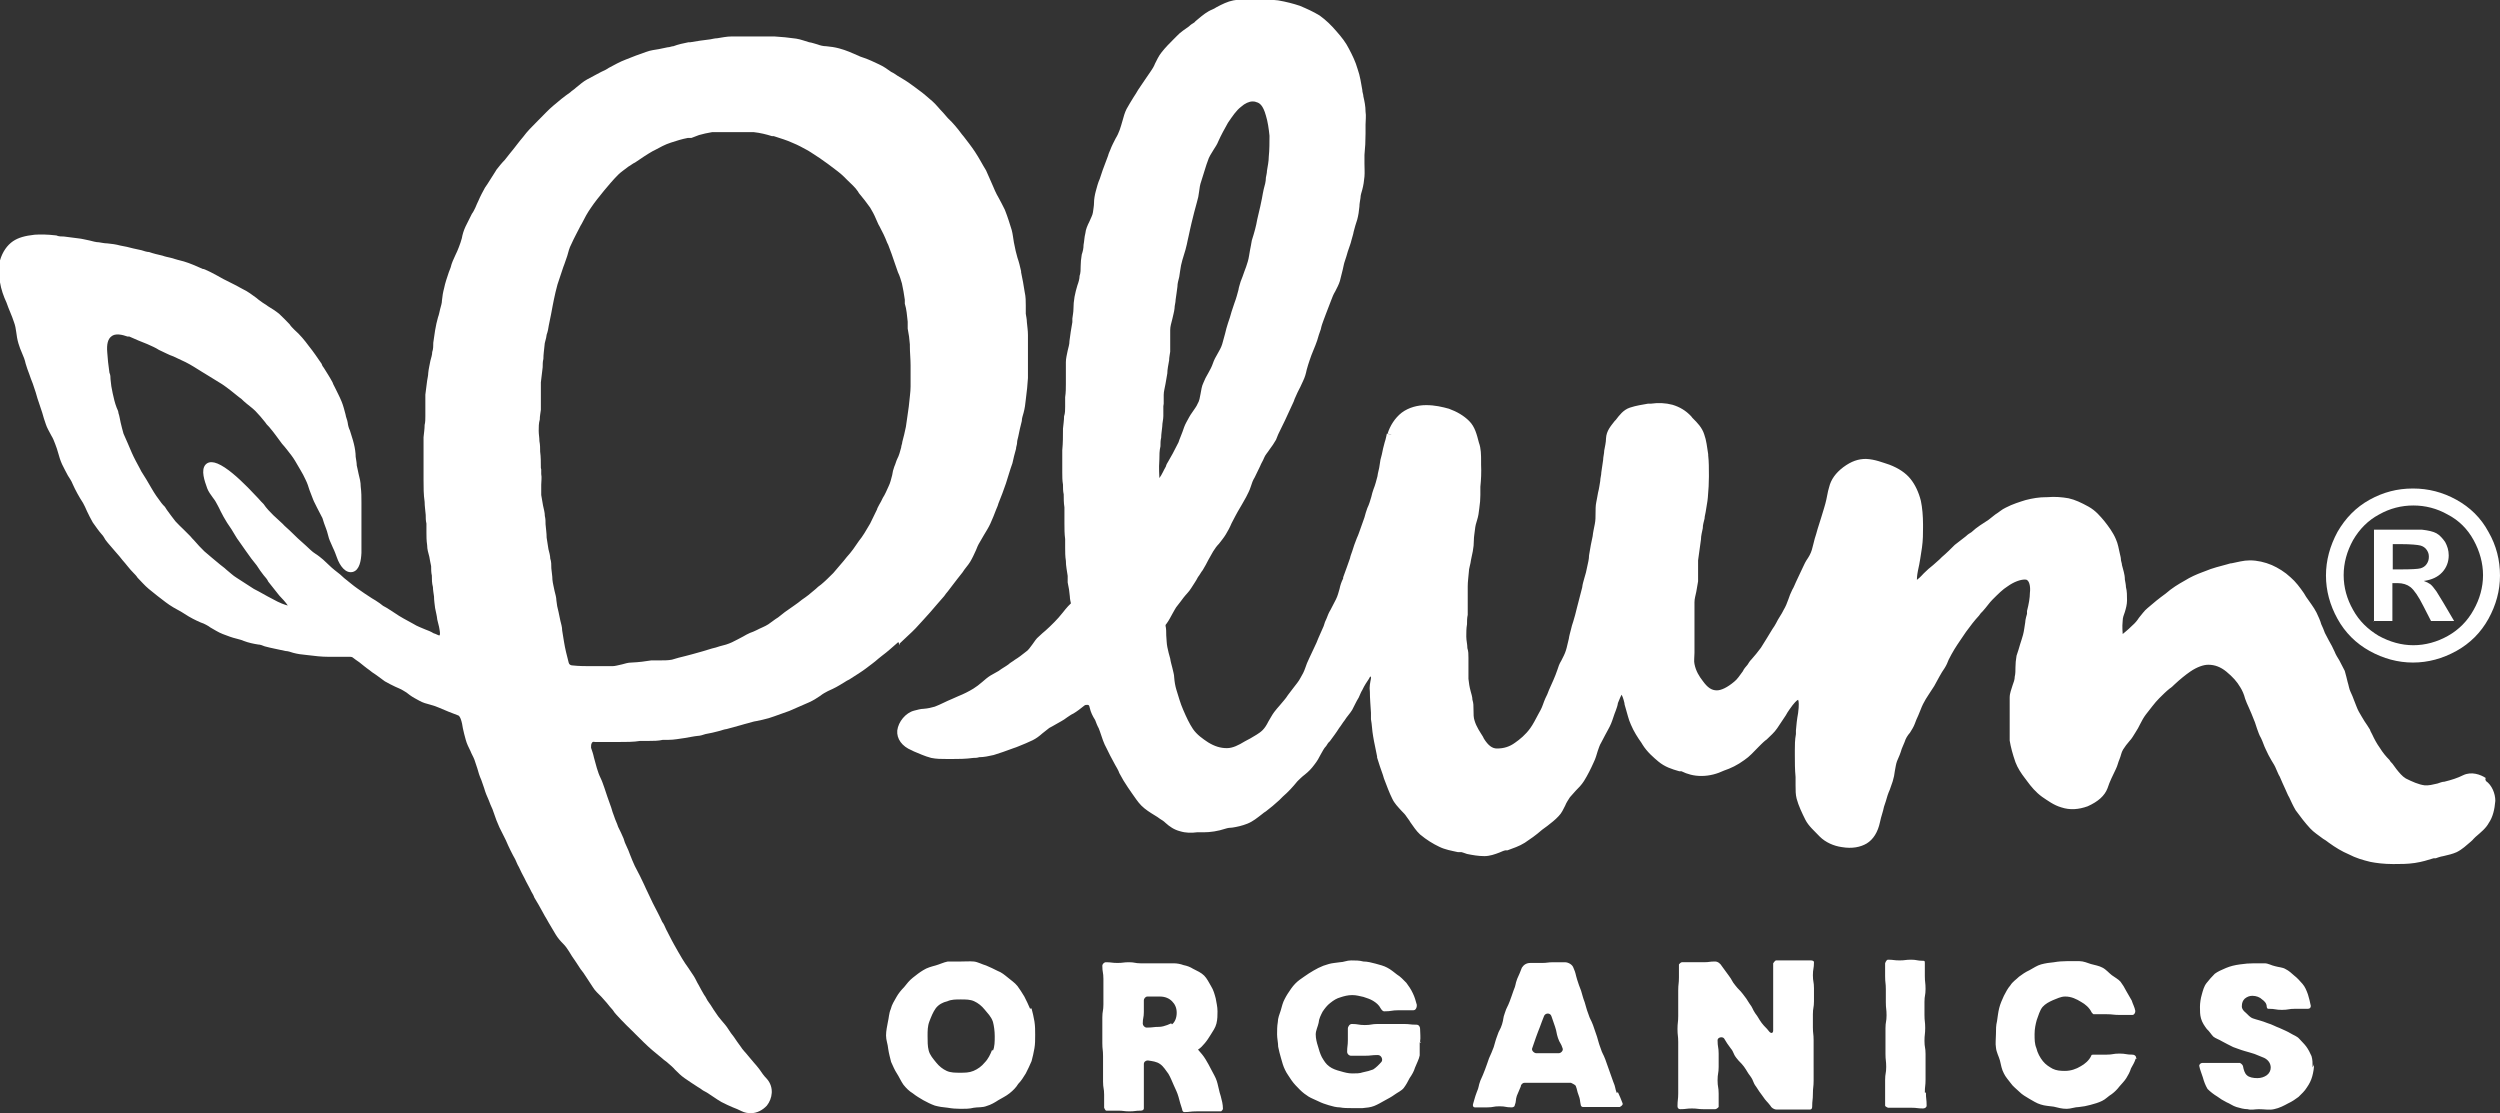 <?xml version="1.0" encoding="UTF-8"?><svg id="Layer_1" xmlns="http://www.w3.org/2000/svg" viewBox="0 0 69.24 30.83"><rect x="0" y="0" width="69.24" height="30.83" fill="#333333" stroke="none"/><path d="m24.92,17.82c.11-.11.23-.21.34-.32l.1-.1c.16-.18.29-.31.4-.44.16-.18.27-.32.39-.45.03-.05.06-.08.1-.13.08-.11.18-.23.26-.34.05-.06.1-.13.15-.19.06-.1.15-.19.21-.29.06-.1.11-.21.16-.32.03-.08.06-.15.11-.23.03-.06.08-.13.11-.19.06-.1.13-.21.18-.32.06-.13.11-.26.16-.39.02-.05.05-.11.06-.16.08-.19.15-.39.21-.56.06-.18.11-.37.18-.56.03-.13.06-.27.1-.4,0-.06.03-.11.03-.18,0-.05.02-.1.03-.15.03-.15.06-.29.1-.44,0-.08.03-.15.05-.23.03-.11.05-.24.06-.36.03-.23.05-.42.06-.6v-1.19c0-.13-.02-.24-.03-.36,0-.08-.02-.16-.03-.23v-.23c0-.11,0-.24-.03-.37-.03-.19-.06-.37-.1-.55v-.03c-.03-.13-.06-.26-.1-.37-.02-.06-.03-.13-.05-.19-.02-.08-.03-.16-.05-.24-.02-.11-.03-.23-.06-.34-.05-.16-.11-.36-.19-.56-.05-.11-.11-.21-.16-.31-.05-.08-.08-.15-.11-.21-.03-.06-.06-.15-.1-.23-.05-.11-.1-.23-.15-.34-.1-.16-.19-.34-.31-.52-.1-.15-.21-.29-.31-.42l-.05-.06c-.11-.15-.24-.31-.39-.45-.05-.05-.08-.1-.13-.15-.1-.1-.18-.21-.29-.31-.13-.11-.26-.23-.39-.32l-.08-.06c-.13-.1-.26-.19-.4-.27l-.1-.06s-.11-.08-.18-.11c-.11-.08-.21-.15-.34-.21-.13-.06-.27-.13-.42-.18-.05-.02-.1-.03-.13-.05h0c-.18-.08-.36-.16-.55-.21-.11-.03-.24-.05-.36-.06-.08,0-.16-.02-.24-.05-.08-.02-.15-.05-.23-.06-.11-.03-.23-.08-.36-.1-.21-.03-.42-.05-.6-.06h-1.19c-.13,0-.27.03-.4.05-.06,0-.13.02-.19.03-.19.02-.37.05-.55.08h-.05c-.15.03-.29.06-.42.11-.05,0-.1.03-.16.03-.08.02-.16.03-.24.05-.11.02-.23.03-.36.08-.18.06-.36.13-.56.21-.16.06-.32.15-.47.23l-.08.05c-.18.08-.34.18-.52.27-.11.06-.21.15-.31.23-.05.05-.11.08-.16.13-.16.11-.32.24-.47.37-.13.11-.24.23-.37.36l-.06.06c-.16.16-.29.29-.4.44-.13.15-.24.31-.36.45h0s-.1.13-.15.19c-.08.08-.16.18-.23.27l-.03.05c-.1.15-.19.31-.29.45-.06.11-.13.24-.18.36-.03.06-.06.13-.08.18-.03.06-.06.13-.1.18-.06.11-.11.23-.18.36-.05.11-.08.21-.1.32-.02.08-.05.16-.08.24s-.06.15-.1.23c-.05.11-.1.21-.13.34l-.05.13c-.05.15-.1.29-.13.44-.03.11-.05.23-.06.34,0,.08-.03.16-.05.24-.02.08-.03.15-.06.23-.03.11-.06.23-.08.36-.02.11-.03.23-.05.34,0,.08,0,.18-.03.26,0,.08-.03.16-.05.24-.02.11-.05.23-.06.34,0,.06-.02.15-.03.21-.02.13-.03.26-.05.39v.6c0,.08,0,.16-.02.24,0,.11-.02.23-.03.34v1.19c0,.19,0,.4.03.6,0,.11.02.24.03.36,0,.08,0,.16.02.24v.24c0,.11,0,.23.02.36,0,.11.03.21.06.32.02.1.03.18.05.26,0,.08,0,.18.02.26,0,.11,0,.21.03.32,0,.08.02.18.03.26,0,.11.02.23.03.32.02.11.05.21.06.32.02.1.05.18.06.26.02.11.02.16,0,.18-.03,0-.11-.05-.16-.06h0c-.08-.05-.16-.08-.24-.11-.11-.05-.21-.08-.32-.15-.18-.1-.36-.19-.53-.31-.1-.06-.19-.13-.31-.19-.06-.05-.13-.1-.21-.15l-.1-.06c-.13-.08-.27-.18-.4-.27s-.24-.19-.37-.29l-.11-.1c-.1-.08-.21-.16-.31-.26-.05-.05-.11-.1-.16-.15-.06-.05-.13-.11-.21-.16-.1-.06-.18-.15-.27-.23-.15-.13-.29-.26-.45-.42-.06-.06-.13-.11-.19-.18-.08-.08-.18-.16-.26-.24-.1-.1-.19-.19-.27-.31-.05-.05-.1-.1-.15-.16-.13-.13-.24-.26-.39-.4-.15-.15-.29-.27-.42-.37-.32-.24-.53-.29-.65-.16-.13.15-.03.44.05.66.03.08.1.18.16.26.05.06.1.15.13.21.03.05.05.1.08.16.05.1.11.21.18.32.08.11.16.24.23.36.03.05.06.1.1.15.13.19.24.34.34.48.05.06.1.13.15.19.06.1.13.19.19.27.05.06.1.11.13.18.08.1.15.19.23.29.02.03.05.06.08.1.06.06.18.19.23.27-.08-.02-.21-.06-.44-.19-.16-.08-.32-.18-.5-.27-.16-.1-.32-.21-.48-.31-.1-.06-.19-.15-.29-.23-.05-.05-.1-.08-.16-.13-.16-.13-.31-.26-.44-.37-.1-.1-.19-.19-.29-.31-.03-.03-.06-.06-.1-.11-.06-.06-.11-.11-.18-.18-.08-.08-.16-.15-.23-.23-.08-.1-.16-.21-.24-.32-.03-.05-.06-.1-.1-.13l-.05-.06c-.1-.13-.19-.26-.27-.4h0c-.1-.18-.19-.32-.29-.48l-.03-.06c-.08-.15-.16-.29-.23-.45-.08-.18-.15-.36-.23-.53-.03-.1-.05-.19-.08-.31-.02-.08-.03-.18-.06-.26,0-.05-.03-.1-.05-.15-.05-.13-.08-.26-.11-.4-.03-.13-.05-.26-.06-.39,0-.06,0-.11-.03-.18-.03-.21-.05-.39-.06-.56-.02-.23.02-.37.11-.44.11-.1.31-.05.45,0h.05c.18.08.34.15.5.21.11.05.23.1.32.16.06.03.13.06.21.1.06.03.13.06.19.08.11.05.23.11.34.16.16.08.31.18.44.26l.18.11c.13.08.26.16.39.24.15.1.31.23.47.36.05.03.08.06.13.11.11.1.23.18.32.27s.19.21.27.31c.03.05.06.08.11.13.13.15.24.31.36.47.05.06.1.11.15.18.08.1.15.19.21.29.1.18.21.34.29.52.05.1.08.19.11.29.03.08.06.16.1.26.03.08.08.16.11.23l.15.29c.03.1.06.19.1.29s.05.18.08.27.08.18.11.26c.05.1.08.19.11.27.08.23.24.45.44.4.19-.05.23-.32.24-.53v-1.39c0-.15,0-.29-.02-.44,0-.13-.03-.24-.06-.36-.02-.08-.03-.16-.05-.23,0-.08-.02-.16-.03-.24,0-.11-.02-.24-.05-.36-.03-.13-.08-.26-.11-.37-.03-.06-.05-.13-.06-.21s-.05-.15-.06-.23c-.03-.11-.06-.24-.11-.36-.06-.15-.13-.27-.19-.4-.03-.05-.05-.1-.06-.13-.08-.15-.16-.27-.24-.4-.02-.03-.05-.06-.06-.11-.11-.16-.23-.34-.36-.5-.11-.15-.24-.31-.4-.45-.05-.05-.1-.1-.13-.15-.1-.1-.18-.19-.29-.29-.1-.08-.21-.15-.31-.21-.06-.05-.13-.08-.19-.13-.05-.03-.08-.06-.13-.1-.11-.08-.24-.18-.37-.24-.15-.08-.29-.16-.44-.23l-.1-.05s-.11-.06-.18-.1c-.11-.06-.24-.13-.37-.18h-.02c-.18-.08-.36-.16-.53-.21-.11-.03-.24-.06-.36-.1-.08-.02-.15-.03-.23-.06-.13-.03-.26-.06-.37-.1-.06,0-.15-.03-.21-.05-.08-.02-.15-.03-.23-.05-.11-.03-.24-.06-.36-.08-.11-.03-.24-.05-.36-.06-.08,0-.16-.02-.23-.03-.08,0-.18-.03-.26-.05-.11-.02-.21-.05-.32-.06l-.39-.05c-.06,0-.15,0-.21-.03-.26-.03-.44-.03-.6-.02-.27.03-.45.08-.6.18-.16.11-.29.29-.36.53-.05.16-.05.36,0,.61.03.19.1.39.18.56.06.18.15.36.21.55.03.08.05.18.06.27s.03.21.06.31c.03.1.06.18.1.27s.08.19.1.29c.03.1.06.19.1.29.03.08.06.18.1.27.03.08.05.16.08.24.03.11.06.21.1.32.03.08.05.16.08.24.03.11.06.21.1.32.03.1.1.21.15.31.05.08.08.16.11.24s.06.16.08.24c.03.11.06.21.11.32.05.11.11.21.16.31.05.08.1.15.13.23.08.18.18.36.29.53.03.06.08.15.11.23.05.1.1.21.16.31.08.11.16.23.24.32.05.05.08.11.11.16.08.11.18.21.26.31.05.05.08.1.13.15l.08.1c.1.11.19.24.31.36.03.03.08.08.11.13.1.1.19.21.31.31.16.13.32.26.47.37.13.1.29.19.44.27l.08.05c.15.1.31.18.45.24l.08.03s.13.06.19.11c.11.06.21.13.34.18s.26.1.39.13c.06.02.13.03.19.06.13.05.27.08.4.1.06,0,.13.03.18.05.18.05.36.08.58.13.06,0,.15.03.21.05.11.03.24.05.37.06.24.03.42.05.6.05h.6s.06,0,.08.02c.06.05.11.08.18.13.08.06.18.15.27.21.06.05.13.1.18.13.08.06.18.13.26.19.1.06.19.1.29.15.06.03.15.06.21.1.06.03.13.08.19.13.08.06.18.11.27.16s.19.08.31.11c.08.02.16.05.23.08.18.08.36.15.52.21.03,0,.06.05.08.1.03.08.05.18.06.26.02.1.05.21.08.32.03.11.08.21.13.31.03.08.08.16.11.24.03.08.05.16.08.24.03.11.06.21.11.32.03.08.05.15.08.23.03.11.08.23.13.34.03.08.06.16.1.24.03.1.08.21.11.31.05.13.11.26.18.39l.08.16c.08.19.18.39.26.53.03.06.06.15.1.21.05.11.1.21.16.32.06.13.13.24.19.37.03.05.06.1.08.16.08.13.16.27.23.4l.06.11s.08.13.11.19c.06.11.13.21.19.32.06.1.13.18.21.26.06.06.11.13.16.21l.08.13c.08.11.16.24.24.36.05.06.1.13.15.21.06.1.13.19.19.29s.15.18.23.26c.06.06.11.13.16.18.05.06.1.13.16.19.06.1.15.18.23.27.1.11.21.21.31.31.03.03.08.08.11.11.16.16.29.29.44.42.1.08.19.16.29.24.05.05.11.08.16.13.06.05.13.11.19.18.08.08.16.16.26.23.11.08.24.16.36.24.05.03.1.06.15.1l.11.06c.13.08.26.18.4.26.11.06.23.11.32.15.08.03.15.06.23.1.1.05.18.06.27.06.16,0,.32-.08.44-.21.15-.19.21-.5,0-.74-.08-.08-.15-.18-.21-.27-.05-.06-.1-.13-.15-.18-.05-.06-.11-.13-.16-.19-.06-.08-.15-.16-.21-.26-.06-.08-.13-.18-.19-.27-.05-.06-.1-.13-.15-.21s-.11-.15-.18-.23-.13-.16-.18-.24c-.06-.08-.11-.18-.18-.27-.05-.06-.08-.15-.13-.21-.05-.08-.1-.18-.15-.27-.05-.08-.08-.16-.13-.24-.05-.08-.11-.16-.16-.24-.06-.08-.11-.16-.16-.24-.08-.13-.15-.26-.23-.4l-.06-.11c-.05-.1-.11-.21-.16-.31-.03-.06-.06-.15-.11-.21h0c-.08-.18-.18-.36-.26-.52-.06-.13-.13-.27-.19-.4l-.05-.11-.11-.23-.15-.29c-.05-.1-.08-.19-.13-.31-.03-.08-.06-.16-.1-.24-.03-.06-.06-.13-.08-.21-.05-.11-.1-.23-.15-.32-.03-.1-.08-.19-.11-.29-.03-.08-.06-.16-.08-.24-.03-.1-.08-.21-.11-.31-.03-.08-.05-.16-.08-.24s-.06-.18-.1-.26c-.05-.1-.08-.19-.11-.29-.03-.1-.05-.19-.08-.29-.02-.1-.05-.18-.08-.27,0-.05,0-.1.02-.13,0-.02.05-.05.08-.03h.63c.24,0,.45,0,.63-.03h.23c.13,0,.27,0,.4-.03h.16c.15,0,.29-.03.44-.05.13-.02.26-.05.37-.06.06,0,.15-.03.21-.05.13-.02.24-.05.36-.08.08-.02.15-.05.23-.06.13-.03.27-.08.4-.11.06-.02.11-.03.18-.05.08-.02.16-.05.24-.06.11-.02.23-.05.34-.08l.15-.05c.15-.05.27-.1.42-.15.19-.08.37-.16.55-.24.11-.05.21-.11.31-.18.06-.05.15-.1.21-.13l.13-.06c.13-.06.27-.15.4-.23l.06-.03c.15-.1.29-.18.44-.29.13-.1.26-.19.37-.29l.1-.08c.15-.11.29-.24.44-.37h.02l.02.08Zm-9.94-4.86c0-.15,0-.31-.02-.45,0-.1,0-.19-.02-.29,0-.1-.02-.19-.02-.29s0-.21.03-.31c0-.1.02-.18.03-.27v-.76c.02-.15.03-.27.05-.42,0-.08,0-.15.02-.23,0-.13.02-.24.03-.36,0-.1.05-.19.06-.31.03-.08.05-.18.06-.26.05-.23.08-.4.11-.56l.03-.15c.03-.15.06-.27.1-.42.05-.16.11-.32.16-.48l.03-.08s.05-.15.08-.23c.03-.11.06-.23.11-.32.08-.18.18-.36.26-.52l.03-.05c.08-.16.16-.31.26-.45.1-.15.23-.31.36-.47.11-.13.24-.29.39-.44.08-.08.19-.15.29-.23.06-.03.11-.08.18-.11.16-.11.34-.23.48-.31l.06-.03c.15-.08.29-.16.45-.21.15-.05.31-.1.47-.13h.1s.15-.06.21-.08c.11-.03.23-.06.36-.08h1.16c.18.02.34.06.5.11h.05c.18.06.36.11.53.19.15.06.27.13.42.21l.08.05c.16.1.32.21.47.32l.08.06c.13.1.26.19.36.29l.1.1c.1.1.21.19.29.31l.03.05c.11.13.21.26.31.4.06.1.11.19.16.31.03.06.06.15.1.21.08.15.15.29.21.45l.03.06c.06.16.13.34.19.53.03.08.05.15.08.23.05.1.08.21.11.31.03.15.06.29.08.45v.11c.05.16.06.32.08.5v.19c.03.15.05.29.06.44v.06c0,.16.02.34.02.52v.58c0,.16-.03.34-.05.56-.02.16-.05.34-.08.56-.03.15-.06.27-.1.42,0,.05-.03.1-.03.15-.03.11-.06.23-.11.32-.03.06-.05.15-.08.21-.03.08-.05.16-.06.24-.03.11-.05.21-.1.31-.05.11-.1.23-.16.32-.03.06-.06.13-.1.19-.02.05-.05.08-.06.13-.06.13-.13.26-.19.39-.11.19-.21.36-.31.48-.1.15-.21.31-.34.45l-.08.1c-.1.11-.19.23-.29.34-.11.11-.23.23-.34.32l-.08.06c-.08.08-.18.15-.27.23-.06.05-.11.08-.18.13-.13.11-.29.21-.47.34-.06.05-.13.1-.19.15-.1.06-.18.13-.27.19s-.23.11-.32.16c-.06.03-.13.06-.19.08-.06.03-.13.06-.19.1-.11.06-.21.11-.31.16-.11.05-.21.08-.34.11-.06.02-.15.05-.21.06-.16.05-.36.11-.55.16l-.19.05c-.13.03-.24.06-.37.1-.1.02-.21.02-.31.02h-.26c-.18.03-.34.05-.55.06-.1,0-.18.03-.26.05-.1.02-.19.05-.27.05h-.55c-.19,0-.37,0-.55-.02-.06,0-.1-.03-.11-.08-.05-.19-.1-.39-.13-.58-.02-.1-.03-.21-.05-.31,0-.1-.03-.18-.05-.27-.02-.08-.03-.16-.05-.24-.03-.11-.05-.21-.06-.32,0-.08-.03-.18-.05-.26-.02-.11-.05-.21-.06-.32,0-.1-.02-.19-.03-.31,0-.1,0-.19-.03-.27,0-.08-.03-.18-.05-.26-.02-.11-.03-.21-.05-.32,0-.13-.02-.24-.03-.37,0-.08,0-.15-.02-.23,0-.1-.03-.19-.05-.29-.02-.1-.03-.19-.05-.29v-.29c0-.1.02-.19,0-.29v-.13l-.02-.08Z" fill="#fff"/><path d="m68.85,21.55c-.15-.1-.4-.19-.63-.08-.16.08-.32.13-.52.18-.06,0-.13.03-.19.05-.13.03-.24.06-.36.05-.16-.02-.34-.1-.52-.19-.1-.06-.18-.16-.26-.26-.03-.05-.08-.1-.11-.15-.03-.03-.06-.06-.08-.1-.1-.1-.19-.21-.27-.34-.08-.11-.15-.24-.21-.37-.02-.05-.05-.08-.06-.13-.05-.08-.1-.16-.15-.23-.06-.1-.11-.18-.16-.27s-.08-.19-.13-.31c-.03-.08-.06-.16-.1-.24s-.05-.18-.08-.27c-.02-.1-.05-.19-.08-.31-.05-.1-.1-.19-.15-.29-.05-.08-.1-.16-.13-.24-.05-.11-.1-.21-.16-.31-.03-.06-.08-.15-.11-.21-.03-.08-.06-.16-.1-.24-.03-.11-.08-.21-.13-.32-.08-.16-.19-.29-.29-.44l-.06-.1c-.11-.16-.23-.32-.37-.44-.16-.15-.34-.26-.52-.34-.19-.08-.4-.13-.61-.13-.18,0-.34.05-.5.08-.05,0-.08.02-.13.03-.18.05-.4.1-.61.19l-.08.03c-.16.06-.32.13-.48.23-.18.1-.36.21-.53.36-.18.13-.34.26-.5.4-.1.08-.16.18-.24.27-.05.08-.11.15-.18.21-.15.15-.24.21-.27.24,0-.06-.02-.18,0-.37,0-.08.03-.16.06-.24.03-.1.06-.21.06-.32,0-.13,0-.26-.03-.37,0-.06-.02-.15-.03-.21,0-.15-.05-.27-.08-.4,0-.05-.03-.11-.03-.16s-.02-.11-.03-.16c-.03-.13-.05-.27-.11-.4-.08-.19-.21-.36-.32-.5-.11-.13-.24-.29-.44-.4s-.37-.19-.55-.23c-.18-.03-.36-.05-.6-.03h-.03c-.18,0-.37.03-.56.08-.16.05-.36.11-.55.21-.11.05-.19.13-.29.19-.06.05-.13.1-.19.15-.15.1-.31.19-.47.34-.05.03-.1.06-.15.11-.1.08-.21.16-.31.24-.11.11-.23.23-.36.34l-.06.06s-.11.1-.18.16c-.08.06-.18.15-.26.23-.1.11-.16.16-.19.18,0-.03,0-.11.03-.26.05-.21.08-.44.11-.63.03-.21.03-.4.03-.56v-.08c0-.24-.02-.47-.06-.66-.06-.24-.16-.45-.29-.61-.13-.16-.32-.29-.58-.39-.19-.06-.4-.15-.65-.16-.21,0-.4.06-.63.23-.21.16-.34.34-.39.55l-.03.11c-.03.16-.06.31-.11.47s-.11.37-.18.58c-.03.1-.05.19-.08.27-.03.11-.05.21-.08.31-.03.1-.08.19-.15.29-.05.08-.08.16-.13.26-.05.11-.11.23-.16.34-.03.06-.06.15-.1.21-.05.1-.08.18-.11.27s-.08.21-.13.29c-.06.13-.15.24-.21.37-.03.05-.06.11-.1.16-.11.19-.23.37-.32.52-.08.11-.18.23-.26.32-.05.05-.08.1-.11.15-.05.06-.1.11-.13.18-.08.11-.16.23-.24.29-.19.16-.36.24-.48.24-.15,0-.26-.08-.39-.26-.1-.13-.19-.27-.23-.47-.02-.08,0-.19,0-.31v-1.4c0-.1.03-.19.05-.29s.03-.18.05-.29v-.58c.03-.19.05-.39.08-.58,0-.1.03-.21.05-.31,0-.1.03-.18.05-.27,0-.06.02-.11.03-.18.02-.15.05-.27.06-.4.02-.23.03-.4.03-.58v-.03c0-.19,0-.39-.02-.56v-.03c-.03-.19-.05-.39-.11-.55-.06-.19-.19-.32-.31-.44-.02-.02-.03-.03-.05-.06-.15-.16-.32-.26-.52-.32-.19-.05-.39-.06-.6-.03h-.08c-.16.03-.32.05-.5.11-.18.06-.29.21-.39.34l-.03.03c-.1.13-.23.27-.24.48,0,.11-.03.23-.05.34,0,.08-.03.18-.03.26l-.05.34c0,.08-.03.16-.03.24-.02.11-.03.21-.06.32-.02.1-.03.18-.05.27s-.02.21-.02.31,0,.19-.02.29c-.02.11-.05.23-.06.34-.02.08-.03.16-.05.24-.02.1-.03.19-.05.29,0,.11-.03.21-.05.31-.02.11-.05.23-.08.32-.02.08-.05.16-.06.26-.05.19-.1.39-.15.58-.03.13-.06.24-.1.37-.02.06-.05.15-.06.21-.02.08-.05.18-.06.26-.03.11-.05.23-.08.32-.03.1-.08.19-.13.29-.05.08-.08.16-.11.26-.06.18-.15.37-.23.55-.03.08-.06.16-.1.23-.05.11-.08.23-.13.32l-.06.11c-.08.15-.15.29-.23.4-.13.18-.29.31-.42.4-.15.11-.31.16-.5.16-.13,0-.24-.08-.36-.27l-.03-.06c-.08-.13-.18-.27-.23-.44-.03-.08-.03-.19-.03-.31,0-.1,0-.18-.03-.27,0-.08-.03-.16-.05-.24-.03-.11-.05-.23-.06-.34v-.58c0-.1,0-.18-.03-.27,0-.11-.03-.21-.03-.32s0-.23.02-.34c0-.08,0-.18.02-.26v-.79c0-.13.02-.26.03-.39,0-.11.05-.23.06-.34.02-.08.03-.16.05-.24.02-.1.03-.21.03-.31s.02-.19.03-.29.03-.18.06-.27.05-.21.06-.32c.02-.13.03-.26.03-.37v-.23c.02-.19.03-.4.02-.61v-.08c0-.19,0-.37-.06-.53h0c-.06-.23-.11-.44-.27-.6-.15-.15-.34-.26-.56-.34-.18-.05-.39-.1-.63-.1-.23,0-.48.06-.68.21-.19.15-.32.36-.39.58l.11.03h-.02l-.11-.03s-.03.16-.06.24c-.03.11-.06.23-.08.34-.03.1-.05.19-.06.29s-.05.21-.06.31c-.03.11-.06.24-.11.36-.02.06-.05.15-.06.21-.03.1-.06.21-.11.31-.03.08-.06.18-.08.26-.03.1-.08.21-.11.31-.03.08-.06.18-.1.26-.05.13-.1.26-.13.37-.02.06-.05.13-.06.19-.06.18-.13.36-.19.53v.03c-.05.1-.08.19-.1.29-.03.1-.05.19-.1.29-.05.1-.1.19-.15.29-.05.08-.08.16-.11.24-.03.06-.06.13-.08.21-.05.11-.1.23-.15.34-.03.08-.06.15-.1.23-.05.11-.1.21-.15.32-.05.1-.08.18-.11.27s-.08.19-.13.27c-.05.1-.13.19-.19.27-.05.06-.11.15-.16.21-.06.1-.15.19-.23.29-.05.06-.1.11-.15.18-.06.08-.11.18-.16.26-.05.1-.1.18-.16.24-.1.1-.23.16-.34.23-.05.03-.1.05-.15.08-.18.11-.34.19-.5.19-.18,0-.34-.05-.52-.16-.15-.1-.31-.21-.42-.37-.1-.15-.18-.32-.27-.53-.08-.18-.13-.37-.19-.56-.03-.1-.05-.21-.06-.34,0-.08-.03-.16-.05-.26-.02-.08-.05-.18-.06-.26-.03-.11-.06-.21-.08-.32-.02-.1-.02-.21-.03-.32,0-.1,0-.19-.02-.27,0-.02,0-.03.03-.06.06-.08.11-.18.16-.27.05-.08.08-.16.15-.24.05-.06.1-.13.16-.21s.15-.16.21-.26c.06-.1.13-.19.19-.31.05-.06.08-.13.13-.19.06-.1.11-.19.16-.29.05-.08.08-.15.13-.23s.1-.15.16-.21c.06-.08.13-.16.19-.26s.11-.19.16-.31c.03-.06.08-.15.11-.21l.06-.11c.08-.13.15-.26.23-.4.05-.1.1-.19.13-.29s.06-.18.11-.26c.05-.1.1-.21.15-.31.03-.08.08-.15.11-.23s.1-.15.15-.23c.06-.08.13-.18.18-.27l.06-.15c.06-.13.13-.26.19-.39.08-.18.16-.34.24-.52h0c.03-.1.08-.18.11-.26.05-.1.1-.19.15-.31.05-.1.08-.21.1-.31.03-.1.05-.18.08-.26h0c.06-.19.15-.37.21-.55.03-.1.06-.21.1-.31.02-.1.05-.18.08-.26l.06-.16c.05-.13.1-.26.15-.39.03-.08.06-.16.11-.24.05-.1.1-.19.13-.29.03-.11.06-.23.08-.32.02-.08.03-.16.06-.24s.05-.16.08-.26c.03-.1.08-.21.1-.31.02-.08.05-.16.06-.23.03-.11.06-.23.1-.34.03-.11.05-.24.06-.36,0-.08.02-.16.03-.24,0-.08.03-.15.05-.23.03-.11.05-.24.06-.36s0-.24,0-.36v-.24c.02-.19.03-.39.03-.6v-.24c0-.11.02-.24,0-.36,0-.15-.03-.29-.06-.42,0-.06-.03-.11-.03-.18-.03-.16-.06-.39-.13-.58-.06-.21-.15-.39-.24-.56-.08-.16-.19-.31-.36-.5-.13-.15-.27-.29-.45-.42-.18-.11-.36-.19-.55-.27-.18-.06-.37-.11-.6-.15-.24-.03-.5-.03-.76-.03-.16,0-.32,0-.48.03-.16.03-.32.11-.47.19-.03.02-.08.05-.11.06-.15.06-.27.16-.39.26-.03.03-.08.06-.11.1-.05.03-.1.06-.15.11-.11.08-.24.16-.34.27l-.08.08c-.11.11-.24.24-.34.37-.08.1-.13.21-.18.31-.03.08-.08.16-.13.23-.03.05-.08.11-.11.16-.08.11-.15.23-.23.34-.03.06-.08.13-.13.21-.06.1-.13.21-.19.32-.05.1-.08.21-.11.32-.03.1-.05.18-.08.26-.03.08-.06.15-.11.23-.05.1-.11.21-.15.32-.02.05-.05.11-.06.16-.05.13-.1.27-.15.4-.03.08-.05.16-.08.24-.05.11-.08.23-.11.34s-.05.23-.05.32-.02.19-.03.27-.06.16-.1.26c-.05.1-.1.21-.11.32-.03.11-.03.23-.05.32,0,.1-.02.18-.05.27-.02.11-.03.23-.03.32s0,.19-.03.27c0,.08-.03.18-.06.26-.03.1-.06.21-.08.32-.02.11-.03.23-.03.34,0,.08-.02.18-.03.26v.1c-.03.18-.06.34-.08.52,0,.1-.03.18-.05.27-.02.11-.05.21-.05.32v.61c0,.11,0,.23-.02.36v.26c0,.1,0,.18-.03.27,0,.11-.02.23-.03.34,0,.21,0,.4-.02.6v.61c0,.11,0,.23.02.34,0,.1,0,.18.02.27,0,.11,0,.24.02.36v.44c0,.15,0,.29.02.44v.24c0,.11,0,.24.02.36,0,.15.03.27.05.42v.18c.03.13.05.26.06.39,0,.06.02.15.03.19l-.05.05-.03.03c-.05.06-.1.11-.15.18-.08.1-.15.18-.23.26s-.16.16-.24.23c-.06.05-.13.11-.18.16-.08.06-.13.15-.19.23s-.11.16-.19.21c-.1.08-.19.15-.29.21-.06.05-.13.08-.18.13-.08.06-.18.11-.27.18-.08.05-.15.08-.23.13s-.15.11-.23.18-.16.13-.24.18c-.13.08-.27.15-.42.21l-.18.08c-.15.06-.31.15-.47.21-.1.03-.19.05-.31.06-.08,0-.18.03-.26.05-.24.06-.44.31-.47.55-.02.23.13.44.4.55l.06.03c.15.06.29.13.48.18.15.03.27.03.44.03h.15c.16,0,.36,0,.58-.03.05,0,.1,0,.16-.02.13,0,.27-.03.4-.06.16-.05.34-.11.55-.19.05-.02.1-.03.16-.06.13-.05.24-.1.37-.16.1-.05.18-.11.27-.19.06-.05.13-.1.19-.15.06-.03.11-.06.18-.1.1-.06.21-.11.31-.19.05-.03.11-.08.18-.11.1-.06.19-.13.29-.21.03-.03.06-.03.1-.03s.05.03.06.08c.03.13.08.23.15.34.03.08.06.16.1.23l.03.08c.06.18.11.34.19.48.06.13.13.26.19.37.03.06.06.11.1.18.03.05.05.1.06.13.08.15.15.27.24.4.03.05.08.11.11.16.08.11.16.24.26.34.11.11.24.19.37.27.05.03.1.06.15.1.05.03.1.06.15.11.11.1.24.19.4.23.16.05.32.05.47.03h.18c.19,0,.4-.03.61-.1.06-.02.13-.03.19-.03.13-.02.27-.05.42-.11.15-.06.27-.16.4-.26.03-.03.08-.06.11-.08.13-.1.24-.19.37-.31l.1-.1c.15-.13.27-.26.4-.42l.03-.03s.11-.11.18-.16c.1-.08.18-.16.26-.27.08-.1.13-.19.18-.29.05-.08.08-.16.15-.23.03-.05.06-.1.1-.13.08-.11.18-.24.26-.37.05-.06.1-.15.15-.21.06-.1.15-.19.21-.29.06-.11.11-.23.18-.34.03-.06.06-.15.1-.21.06-.13.13-.23.19-.32,0-.02.03-.05.05-.06v.06c-.02.11-.05.23-.03.37,0,.19.02.39.03.58v.18c.03.15.03.31.06.47.03.19.08.39.11.56v.03c.05.16.1.32.16.48l.03.1c.08.21.15.4.23.56.06.13.16.23.26.34.05.05.1.1.13.15s.08.1.11.16c.08.11.16.24.27.34.18.15.36.26.53.34.16.08.34.11.52.15h.1s.1.03.15.05c.15.03.31.06.48.06.15,0,.29-.05.42-.1.05-.02.11-.05.16-.06h.06c.16-.06.32-.11.48-.21.15-.1.31-.21.48-.36.05-.03.1-.08.15-.11.1-.08.21-.16.31-.27.08-.08.13-.19.18-.29.03-.08.08-.15.13-.23.05-.06.1-.11.16-.18.08-.08.16-.16.23-.27.1-.16.19-.34.27-.52.05-.1.08-.21.11-.31.03-.08.05-.16.1-.24.03-.06.08-.15.11-.21.05-.1.11-.19.16-.31s.08-.24.13-.36c.02-.06.05-.13.06-.21.05-.13.08-.19.1-.23.02.03.05.1.08.23,0,.05.02.08.03.13.05.16.08.32.15.47.08.19.19.36.29.5l.03.05c.13.21.31.36.44.47.18.15.37.21.58.27h.06c.16.08.34.13.55.13.23,0,.44-.06.63-.15.18-.06.37-.15.56-.29.15-.1.26-.23.39-.36l.08-.08s.1-.1.15-.13c.1-.1.21-.19.29-.31s.16-.24.24-.36c.03-.05.06-.11.1-.16.13-.19.21-.26.24-.27.02.03.03.15,0,.37-.03.16-.05.34-.06.48v.1c-.03.16-.03.31-.03.44v.15c0,.19,0,.39.02.6v.23c0,.13,0,.26.03.37.05.19.15.4.24.58s.26.32.4.47c.16.16.39.26.61.29.29.05.52,0,.69-.1.18-.11.31-.31.37-.6.03-.15.08-.27.11-.42l.05-.15c.03-.11.06-.21.11-.32.03-.08.05-.15.08-.23.03-.1.05-.19.06-.29.02-.1.03-.19.06-.27.05-.11.1-.23.13-.34.03-.06.05-.13.08-.19.03-.1.08-.18.15-.26.05-.08.1-.16.13-.24s.06-.16.1-.24c.05-.11.08-.21.13-.31.05-.1.1-.18.16-.27.05-.08.1-.15.15-.23.1-.18.19-.36.29-.5.05-.08.08-.15.11-.23.05-.1.1-.19.16-.29.11-.18.23-.34.32-.48.13-.18.24-.32.36-.45.03-.05.06-.08.11-.13.1-.11.18-.23.26-.31.16-.16.29-.29.42-.37.18-.13.36-.19.48-.19.03,0,.05,0,.08.03.05.05.08.18.06.34,0,.13-.03.31-.08.5v.08s-.05.16-.05.24c-.02.11-.03.23-.06.34-.02.08-.05.16-.08.26s-.06.21-.1.32c-.02.11-.03.23-.03.32s0,.18-.02.26c0,.08-.03.16-.06.24-.03.11-.08.21-.08.34v1.19c.03.18.08.37.16.6.06.16.16.31.26.44.02.03.05.06.06.08.11.15.24.31.42.44.15.1.32.23.53.29.24.08.48.06.73-.03.29-.13.47-.29.55-.5.06-.19.15-.36.23-.53.05-.1.06-.18.1-.27s.05-.19.1-.27c.05-.08.11-.16.18-.24.06-.06.11-.15.16-.23s.1-.16.13-.23c.05-.1.1-.19.16-.27.13-.16.24-.32.37-.45.1-.1.19-.19.29-.27.05-.03.1-.08.13-.11.16-.15.31-.27.44-.36.19-.13.37-.19.5-.19.18,0,.34.06.5.19.18.15.29.27.39.44.05.08.1.19.13.31.03.08.06.16.1.24.05.11.1.23.15.36.03.06.05.15.08.23s.06.18.11.26c.05.1.08.21.13.31.05.11.1.21.16.31.05.08.1.16.13.24.03.06.06.15.1.21.05.11.1.24.16.36.03.06.06.15.1.21.05.11.11.24.18.36.13.18.27.36.4.5.1.11.23.19.36.29.05.03.1.06.16.11.18.13.36.24.55.32.19.1.39.16.6.21.15.03.37.06.63.06.21,0,.4,0,.6-.03s.36-.08.52-.13h.06s.13-.05.21-.06c.13-.03.26-.06.37-.11.16-.08.27-.19.39-.29.03-.03.06-.05.08-.08l.05-.05c.15-.13.29-.24.37-.39.11-.16.16-.37.18-.61,0-.21-.1-.44-.26-.55l-.02-.06Zm-36.62-10.3v-.31c0-.1.03-.19.05-.31.02-.1.03-.19.05-.29,0-.11.03-.24.05-.36,0-.08.02-.16.03-.24v-.6c0-.1.03-.19.06-.31.02-.1.05-.19.06-.29,0-.08.03-.16.03-.24.02-.11.03-.23.05-.36,0-.1.03-.18.05-.27.02-.11.03-.23.05-.32.02-.1.05-.19.08-.29.03-.1.06-.19.08-.29.02-.08.03-.16.05-.23.03-.13.05-.24.08-.36.05-.21.1-.4.15-.58.03-.1.05-.19.06-.29s.03-.21.06-.29c.02-.05.03-.11.05-.16.05-.15.08-.27.13-.4.03-.11.1-.21.16-.31.05-.08.1-.15.13-.23.08-.18.18-.36.27-.52.13-.19.23-.34.36-.44.11-.1.23-.15.32-.15.03,0,.06,0,.11.02.08.02.18.08.26.37.05.16.08.36.1.56,0,.18,0,.39-.02.58,0,.13-.03.26-.05.39,0,.06-.02.13-.03.19,0,.11-.03.21-.06.32-.02.08-.03.16-.05.26-.03.15-.06.29-.1.45l-.03.13c-.03.18-.08.36-.15.58-.02.1-.03.19-.05.27-.02.1-.03.21-.06.31-.03.1-.06.19-.1.29-.03.08-.06.18-.1.27-.02.08-.05.15-.06.23-.03.11-.06.23-.11.36-.03.08-.05.16-.08.24-.03.11-.06.21-.1.32-.03.1-.06.19-.08.29-.03.1-.05.19-.08.29-.03.1-.08.18-.13.27-.05.08-.1.18-.13.27s-.08.18-.13.27c-.05.08-.1.18-.13.26-.05.1-.06.21-.08.31-.02.1-.03.19-.08.27-.03.08-.1.16-.15.24-.06.08-.11.18-.16.27s-.08.18-.11.27-.08.19-.11.29c-.05.1-.11.21-.16.31-.05.08-.08.15-.13.23-.02.03-.05.08-.06.13-.05.08-.11.23-.18.32,0-.08-.02-.24,0-.52,0-.11,0-.24.03-.36,0-.08,0-.16.02-.24,0-.1.02-.19.03-.31,0-.1.03-.19.03-.29v-.34Z" fill="#fff"/><path d="m33.78,30.26c-.03-.11-.05-.23-.08-.32-.03-.1-.1-.21-.15-.31-.05-.1-.1-.19-.16-.29s-.13-.18-.21-.27c.08-.05.13-.11.19-.18s.11-.15.16-.23c.06-.1.13-.19.16-.31s.03-.23.03-.34c0-.13-.03-.24-.05-.36-.03-.11-.06-.23-.13-.34-.06-.1-.11-.21-.19-.29-.08-.08-.19-.13-.31-.19-.08-.05-.16-.08-.26-.1-.08-.03-.18-.05-.27-.05h-.92c-.16,0-.16-.03-.32-.03s-.16.02-.32.02-.16-.02-.32-.02c-.05,0-.1.05-.1.1,0,.18.03.18.03.36v.71c0,.18-.03.18-.03.36v.71c0,.18.02.18.02.36v.71c0,.18.03.18.03.36v.36s.03.08.06.08h.32c.16,0,.16.02.32.02s.16-.02.32-.02c.05,0,.08-.03.08-.06v-1.23c0-.06.05-.1.11-.1.13.02.24.03.34.1s.16.18.23.27c.06.1.1.21.15.32s.1.21.13.32.06.23.1.34c0,.03.02.08.06.08.16,0,.16-.02.34-.02h.68s.06-.05.05-.08c0-.11-.03-.23-.06-.34l-.03-.1Zm-1.34-1.92s-.19.1-.34.1c-.16,0-.16.02-.34.02-.06,0-.11-.06-.11-.11,0-.16.03-.16.03-.32v-.32c0-.06.05-.11.1-.11h.34c.15,0,.26.05.34.13.08.08.13.18.13.32s-.05.26-.13.32l-.02-.02Zm-3.91-.4c-.05-.11-.1-.23-.16-.34-.06-.1-.13-.21-.19-.29-.08-.1-.18-.16-.26-.23-.1-.08-.18-.15-.29-.19-.11-.06-.21-.1-.32-.15-.11-.03-.23-.1-.34-.11s-.24,0-.36,0h-.36c-.11.02-.23.08-.34.11s-.23.06-.34.13c-.1.06-.19.13-.29.21s-.16.16-.24.26c-.08.08-.16.18-.21.27-.06.11-.13.21-.16.34-.05.11-.05.24-.08.36-.02.11-.05.24-.05.37s.05.24.06.37c.02.13.05.24.08.36.05.11.1.23.16.32s.11.21.18.31c.08.1.16.18.26.24.1.08.19.13.29.19.11.06.21.11.32.15.11.03.23.05.36.06.11.02.23.03.36.03s.24,0,.36-.03c.11-.02.24,0,.36-.05.11-.03.23-.1.32-.16.1-.06.21-.11.31-.19.1-.08.18-.16.24-.26.08-.08.15-.19.21-.29.06-.11.11-.23.16-.34.03-.11.06-.24.08-.36.02-.11.02-.24.02-.37s0-.24-.02-.37c-.02-.13-.05-.24-.08-.36h-.03Zm-1.05,1.13c-.05.13-.11.26-.21.36-.08.1-.19.18-.31.23s-.24.05-.37.05-.26,0-.37-.05-.21-.13-.29-.23c-.08-.1-.18-.21-.21-.34-.03-.11-.03-.26-.03-.4s0-.27.05-.4.1-.26.18-.37c.08-.1.19-.16.32-.19.11-.05.23-.05.37-.05s.26,0,.37.05.21.13.29.23c.08.1.18.19.23.34.03.11.05.26.05.4s0,.29-.05.4l-.02-.02Zm17.3,1.21c-.06-.16-.03-.16-.1-.32q-.06-.16-.11-.31t-.11-.31c-.06-.16-.08-.15-.13-.31-.06-.16-.05-.16-.1-.32-.06-.16-.05-.16-.11-.32-.06-.16-.08-.15-.13-.31-.06-.16-.05-.16-.1-.32-.06-.16-.05-.16-.1-.32-.06-.16-.06-.15-.11-.31-.05-.16-.03-.16-.1-.32-.03-.1-.15-.16-.24-.16h-.32c-.16,0-.16.02-.32.02h-.32c-.1,0-.18.05-.23.13-.06.16-.06.15-.13.31-.06.16-.03.16-.1.32-.06.16-.05.16-.11.31-.06.16-.08.15-.13.31-.06.16-.03.16-.08.32s-.08.15-.13.31c-.06.16-.05.16-.1.32-.06.16-.06.15-.13.31-.06.16-.05.16-.11.31-.06.16-.06.15-.13.31-.06.16-.03.16-.1.32-.06.16-.05.16-.1.32-.02.05,0,.1.05.1h.34c.18,0,.16-.03.34-.03s.16.03.34.03c.03,0,.08-.02.08-.05.05-.13.02-.15.06-.27.05-.13.06-.13.11-.26,0-.05.05-.1.1-.1h1.29s.11.05.13.08c.05.13.03.13.08.26.05.13.03.13.06.27,0,.03.03.06.06.06h1.02s.1-.05.08-.1c-.06-.16-.06-.15-.13-.31l-.05.03Zm-1.65-1.11h-.58c-.06,0-.15-.08-.11-.15q.05-.15.1-.29c.05-.15.06-.15.11-.29.05-.15.06-.15.11-.29.03-.1.18-.11.21,0q.05.15.1.29c.05.15.03.16.08.31.05.15.08.13.13.29.02.06-.05.13-.11.13h-.03Zm7.1.4v.36c0,.18-.02.18-.02.36s-.02.18-.02.36c0,.05-.02.08-.06.08h-.92c-.08,0-.15-.05-.18-.11-.1-.13-.11-.11-.21-.26q-.1-.13-.18-.26c-.1-.13-.06-.15-.16-.29-.1-.13-.08-.13-.18-.27-.1-.13-.11-.11-.21-.24s-.06-.15-.16-.27q-.1-.13-.18-.27c-.05-.06-.18-.03-.18.05,0,.19.03.19.03.37v.37c0,.18-.03.18-.03.37s.03.18.03.37v.37s-.05.06-.1.06h-.32c-.16,0-.16-.02-.32-.02s-.16.02-.32.02c-.05,0-.08-.03-.08-.08,0-.18.02-.18.02-.36v-1.42c0-.18-.02-.18-.02-.36s.02-.18.02-.36v-.71c0-.18.02-.18.02-.36v-.36s.05-.06.08-.06h.61c.16,0,.15-.02.31-.02.08,0,.15.06.19.13q.1.13.19.26c.1.13.08.15.18.27.1.13.11.11.21.24s.1.13.18.26c.1.13.08.15.16.27.1.13.08.13.18.27.1.13.11.11.21.24.05.06.11.05.11-.03v-1.86s.05-.08.08-.08h.97s.08,0,.08.05c0,.18-.03.18-.03.36s.03.18.03.36v.36c0,.18-.03.18-.03.36v.36c0,.18.02.18.02.36v.77Zm3.11.69c0,.18.02.18.02.36,0,.05-.05.08-.1.08-.16,0-.16-.02-.32-.02h-.65s-.08-.03-.08-.06v-.71c0-.18.03-.18.03-.36s-.02-.18-.02-.36v-.71c0-.18.03-.18.03-.36s-.02-.18-.02-.36v-.36c0-.18-.02-.18-.02-.36v-.36s.03-.1.08-.1c.16,0,.16.02.32.02s.16-.02.32-.02.16.03.32.03c.05,0,.06,0,.06.06v.36c0,.18.02.18.02.36s-.03.18-.03.36v.36c0,.18.02.18.02.36s-.02.18-.02.36.03.18.03.36v.71c0,.18-.02.18-.02.36Zm5.81-.94c-.03.1-.08.18-.13.27-.03.1-.08.19-.13.27-.05.08-.13.16-.19.23-.06.08-.13.15-.21.21-.1.06-.18.15-.27.19-.1.05-.21.08-.32.11s-.21.05-.32.06c-.11,0-.23.05-.34.05-.13,0-.24-.03-.36-.06-.13-.02-.24-.02-.36-.06-.11-.03-.23-.11-.32-.16-.1-.06-.19-.11-.27-.19s-.18-.15-.24-.24c-.06-.08-.15-.18-.19-.27-.06-.11-.08-.23-.11-.36-.03-.11-.1-.23-.11-.36-.02-.11,0-.24,0-.37s0-.24.03-.36c.02-.13.03-.24.06-.36s.08-.23.13-.34c.05-.1.11-.21.18-.29.06-.1.16-.16.24-.24.08-.06.18-.13.29-.18.11-.06.21-.13.32-.16.11-.03.24-.05.36-.06.11-.02.24-.03.36-.03h.34c.11,0,.23.05.32.08.11.03.23.05.32.1.1.05.18.15.26.21s.18.11.24.18c.06.08.11.16.16.26.05.08.1.18.15.26.03.1.08.18.1.29,0,.05-.03.11-.08.11h-.36c-.18,0-.18-.02-.36-.02h-.36s-.03-.02-.05-.05c-.06-.13-.18-.23-.29-.29-.13-.08-.27-.15-.44-.15-.13,0-.23.06-.34.1-.11.05-.21.1-.29.19-.08.1-.11.23-.16.36-.03.11-.06.24-.06.39s0,.27.05.39c.03.13.1.26.18.36s.18.16.27.21c.1.05.21.06.34.06.16,0,.31-.05.44-.13.11-.06.23-.16.29-.29,0-.03.03-.03.06-.03h.36c.18,0,.18-.03.36-.03s.18.03.36.03c.05,0,.1.03.1.08l.02.03Zm4.94.15c0,.11-.02.23-.05.34s-.08.21-.15.31c-.06.1-.15.18-.23.26-.08.06-.18.13-.29.18-.11.06-.24.13-.39.16-.13.03-.26,0-.42,0-.11,0-.21.03-.31,0-.1,0-.21-.03-.31-.06-.1-.03-.19-.1-.27-.13-.1-.05-.18-.1-.26-.16-.1-.06-.19-.13-.27-.21-.06-.1-.1-.21-.13-.32-.03-.1-.08-.21-.1-.32,0-.05.05-.08.08-.08h1.05s.06.03.08.08c.02.11.05.21.11.26.06.06.18.08.29.08.1,0,.19-.03.26-.08s.11-.13.11-.21c0-.11-.06-.21-.18-.27-.06-.03-.16-.06-.27-.11-.08-.03-.18-.05-.27-.08-.11-.03-.23-.08-.32-.11-.11-.05-.21-.11-.31-.16-.08-.05-.18-.08-.24-.13-.06-.06-.11-.15-.18-.21-.06-.08-.13-.18-.16-.29-.03-.1-.03-.21-.03-.32s.02-.24.05-.34c.03-.11.06-.23.13-.32s.15-.18.23-.26c.08-.06.19-.11.31-.16s.24-.08.39-.1c.13-.02.26-.03.39-.03h.29c.1,0,.19.06.29.08.1.03.21.03.29.08.1.05.16.11.24.18.08.06.16.15.23.23s.11.18.15.29c.03.1.06.21.08.32,0,.05-.03.08-.08.08h-.36c-.18,0-.18.03-.36.03s-.18-.03-.36-.03c-.03,0-.05,0-.06-.05,0-.1-.06-.16-.13-.21-.06-.06-.16-.1-.27-.1-.08,0-.15.03-.21.08-.05.05-.08.11-.08.21,0,.08.05.13.11.18s.11.13.21.16c.08.03.23.06.4.13.11.03.23.1.32.13.11.05.23.1.31.15s.18.08.24.15.13.13.19.21c.06.08.11.18.15.27.03.1.03.19.03.31l.03-.05Zm-24.77-.6v.36c-.02.11-.08.21-.13.34-.03.1-.08.19-.15.29-.05.1-.1.19-.16.27s-.18.13-.26.19c-.08.06-.18.11-.27.16s-.19.11-.29.15-.21.05-.32.06h-.32c-.1,0-.21,0-.31-.02-.1,0-.21-.03-.31-.06-.1-.03-.19-.06-.29-.11s-.19-.08-.27-.13c-.08-.05-.16-.11-.24-.19s-.16-.16-.23-.26c-.06-.1-.13-.18-.18-.29-.05-.1-.08-.21-.11-.32s-.06-.21-.08-.32c0-.11-.03-.23-.03-.34s0-.23.02-.34c0-.11.05-.23.08-.32.03-.11.06-.23.11-.32.05-.1.11-.19.18-.29s.15-.18.23-.24.16-.11.26-.18c.08-.05.18-.11.26-.15.1-.05.18-.08.29-.11.1-.03.19-.03.31-.05.1,0,.19-.05.31-.05s.23,0,.34.03c.11,0,.23.03.34.06s.23.06.32.11c.1.05.19.13.27.19.1.06.18.15.26.23.06.08.13.18.18.29.05.1.08.21.11.32,0,.03,0,.06-.02.1s-.05.05-.08.05h-.4c-.21,0-.19.03-.4.03-.05,0-.08-.05-.1-.08-.05-.1-.13-.16-.21-.21-.08-.05-.18-.08-.27-.11-.1-.02-.19-.05-.31-.05s-.23.03-.32.06c-.11.03-.19.08-.29.16-.08.06-.15.15-.21.24-.05.1-.1.19-.11.31-.02.1-.08.21-.08.32s.03.23.06.32c.03.11.06.21.11.31.06.1.11.19.21.26.08.06.19.1.31.13.1.03.21.06.32.06s.21,0,.29-.03c.11-.02.21-.05.29-.08.08-.05.16-.13.23-.21.05-.06,0-.19-.1-.19-.18,0-.18.02-.37.02h-.37c-.06,0-.11-.05-.11-.11,0-.16.02-.16.02-.32v-.32c0-.06.05-.13.11-.13.18,0,.18.03.36.03s.18-.03.36-.03h.71c.18,0,.18.02.36.02.06,0,.1.05.1.11,0,.13.02.24,0,.36l.03.03Z" fill="#fff"/><g isolation="isolate"><g isolation="isolate"><path d="m66.84,13.53c.41,0,.81.1,1.19.31.38.21.68.5.89.89.22.38.32.79.32,1.21s-.11.82-.32,1.2c-.21.38-.51.68-.89.89-.38.21-.78.32-1.2.32s-.82-.11-1.2-.32c-.38-.21-.68-.51-.89-.89-.21-.38-.32-.78-.32-1.2s.11-.82.32-1.21c.22-.38.51-.68.89-.89s.77-.31,1.19-.31Zm0,.47c-.33,0-.65.08-.95.25-.3.16-.54.4-.72.71-.17.31-.26.63-.26.97s.09.66.26.96c.17.31.41.54.71.72.31.17.63.26.96.26s.66-.09.96-.26.54-.41.71-.72c.17-.3.26-.63.26-.96s-.09-.66-.26-.97c-.17-.31-.41-.55-.72-.71-.3-.17-.62-.25-.95-.25Zm-1.09,3.22v-2.55h.52c.49,0,.76,0,.81,0,.17.02.31.05.4.1s.17.14.24.24c.06.11.1.23.1.37,0,.18-.06.34-.18.47-.12.13-.29.21-.51.24.08.03.14.06.18.09.04.03.1.1.17.2.02.03.08.13.19.31l.3.51h-.64l-.21-.41c-.14-.28-.26-.45-.36-.53-.09-.07-.21-.11-.36-.11h-.14v1.05h-.52Zm.52-1.45h.21c.3,0,.49-.01.56-.03.07-.02.13-.06.17-.12.04-.06.06-.12.06-.2s-.02-.13-.06-.19c-.04-.06-.1-.1-.17-.12-.08-.02-.26-.04-.56-.04h-.21v.7Z" fill="#fff"/></g></g></svg>